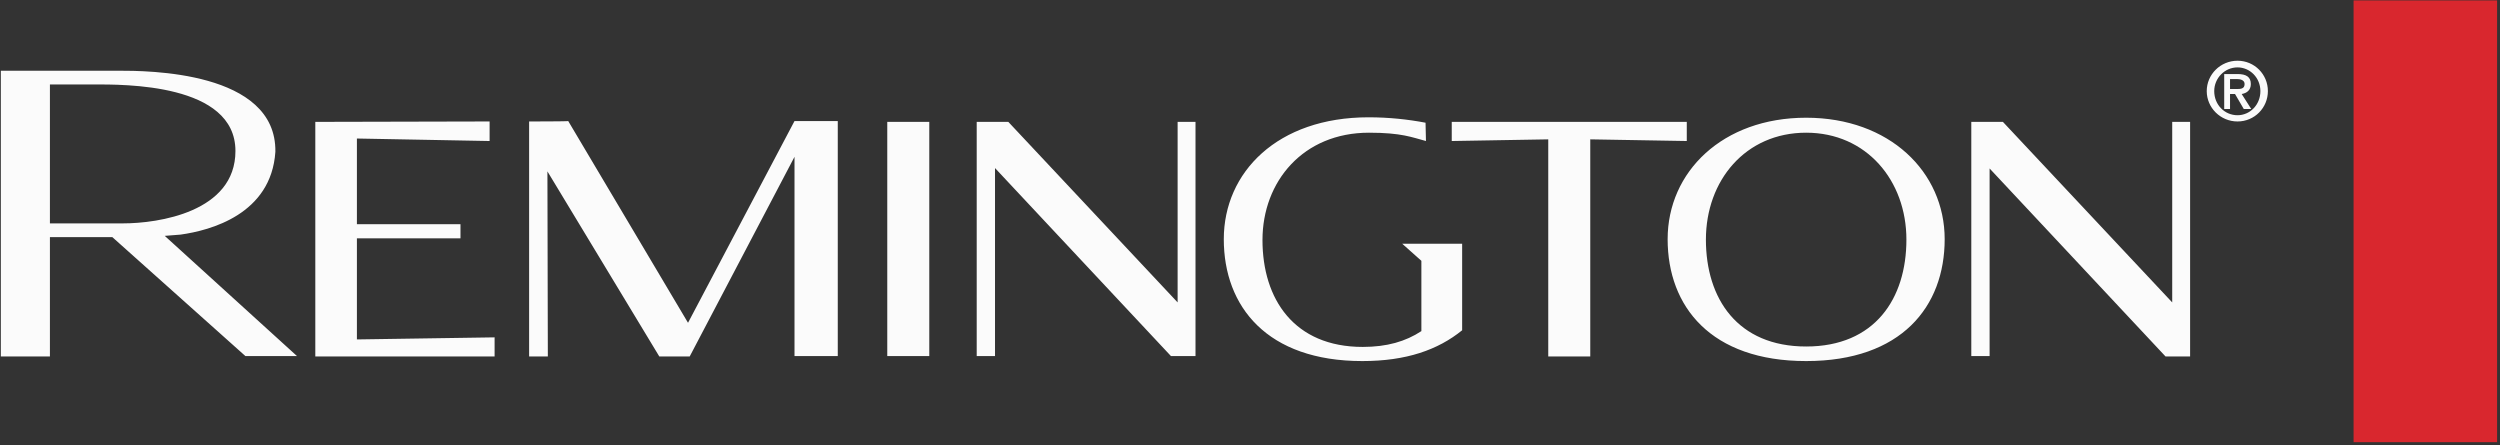<svg xmlns="http://www.w3.org/2000/svg" width="601" height="107" viewBox="0 0 601 107" fill="none"><rect x="0" y="0" width="601" height="107" fill="#333333" stroke="none"/><path d="M600.3 0.1H565.8V106.3H600.3V0.1Z" fill="#D9272E"></path><path d="M287.4 29.3V85.6H281.5L239.2 40.4V85.6H234.8V29.3H242.4L283.1 72.7V29.3H287.4ZM522.2 29.3V72.7L481.5 29.3H473.9V85.6H478.3V40.5L520.6 85.7H526.5V29.3H522.2ZM213.3 85.6H223.4V29.3H213.3V85.6ZM405.6 29.3H349V33.9L372.2 33.5V85.7H382.3V33.5L405.5 33.9V29.3H405.6ZM537.9 14.6C533.8 14.6 530.5 17.9 530.5 21.9C530.5 25.9 533.8 29.2 537.9 29.2C542 29.2 545.2 25.9 545.2 21.9C545.2 17.9 542 14.6 537.9 14.6ZM537.9 27.7C534.8 27.7 532.3 25.2 532.3 21.9C532.3 18.8 534.8 16.2 537.9 16.2C540.9 16.2 543.4 18.7 543.4 21.9C543.4 25.2 540.9 27.7 537.9 27.7ZM538.9 22.6C540.1 22.4 541.1 21.7 541.1 20.2C541.1 18.5 540 17.8 537.9 17.8H534.7V26.2H536.1V22.6H537.3L539.4 26.2H541.2L538.9 22.6ZM536.1 21.4V19H537.7C538.5 19 539.6 19.2 539.6 20.2C539.6 21.4 538.6 21.4 537.6 21.4H536.1ZM118.9 85.6V81.1L85.8 81.6V57.3H110.7V53.9H85.8V33.3L117.7 33.9V29.2L75.8 29.3V85.7H118.9V85.6ZM127.2 29.2V85.7H131.7L131.6 41.2L158.5 85.7H165.8L191 37.7V85.6H201.4V29.1H191L165.4 77.6L136.6 29.1C136.6 29.2 127.2 29.2 127.2 29.2ZM434.2 28.3C414.1 28.3 400.9 41.3 400.9 57.5C400.9 73.7 411.3 86.8 434.2 86.8C457.1 86.8 467.5 73.7 467.5 57.5C467.5 41.3 454.2 28.3 434.2 28.3ZM434.2 83.3C417.7 83.3 410.1 71.8 410.1 57.6C410.1 43.4 419.6 31.9 434.2 31.9C448.7 31.9 458.3 43.4 458.3 57.6C458.3 71.8 450.7 83.3 434.2 83.3ZM71.4 85.6L39.6 56.7C40.8 56.6 42.1 56.5 43.4 56.4C50.6 55.4 65.2 51.5 66.2 36.5C66.5 17 35.2 17 28.5 17H0.2V85.7H12V57H27L59 85.6H71.4ZM12 20.3H22.5C29.7 20.3 56.6 20 56.6 36.3C56.6 51 38 53.7 29.6 53.7H12V20.3ZM342.7 29.5C338.5 28.7 333.9 28.2 329 28.2C307.1 28.2 294.2 41.4 294.2 57.5C294.2 73.7 304.6 86.8 327.5 86.8C338.1 86.8 345.7 84.1 351.5 79.4V58.6H337.1L341.7 62.7V79.6C337.9 82.1 333.4 83.4 327.6 83.4C311.1 83.4 303.5 71.9 303.5 57.7C303.5 43.6 313.3 31.9 329.1 31.9C336.9 31.9 339.4 33 342.8 33.9L342.7 29.5Z" fill="#FBFBFB"></path></svg>